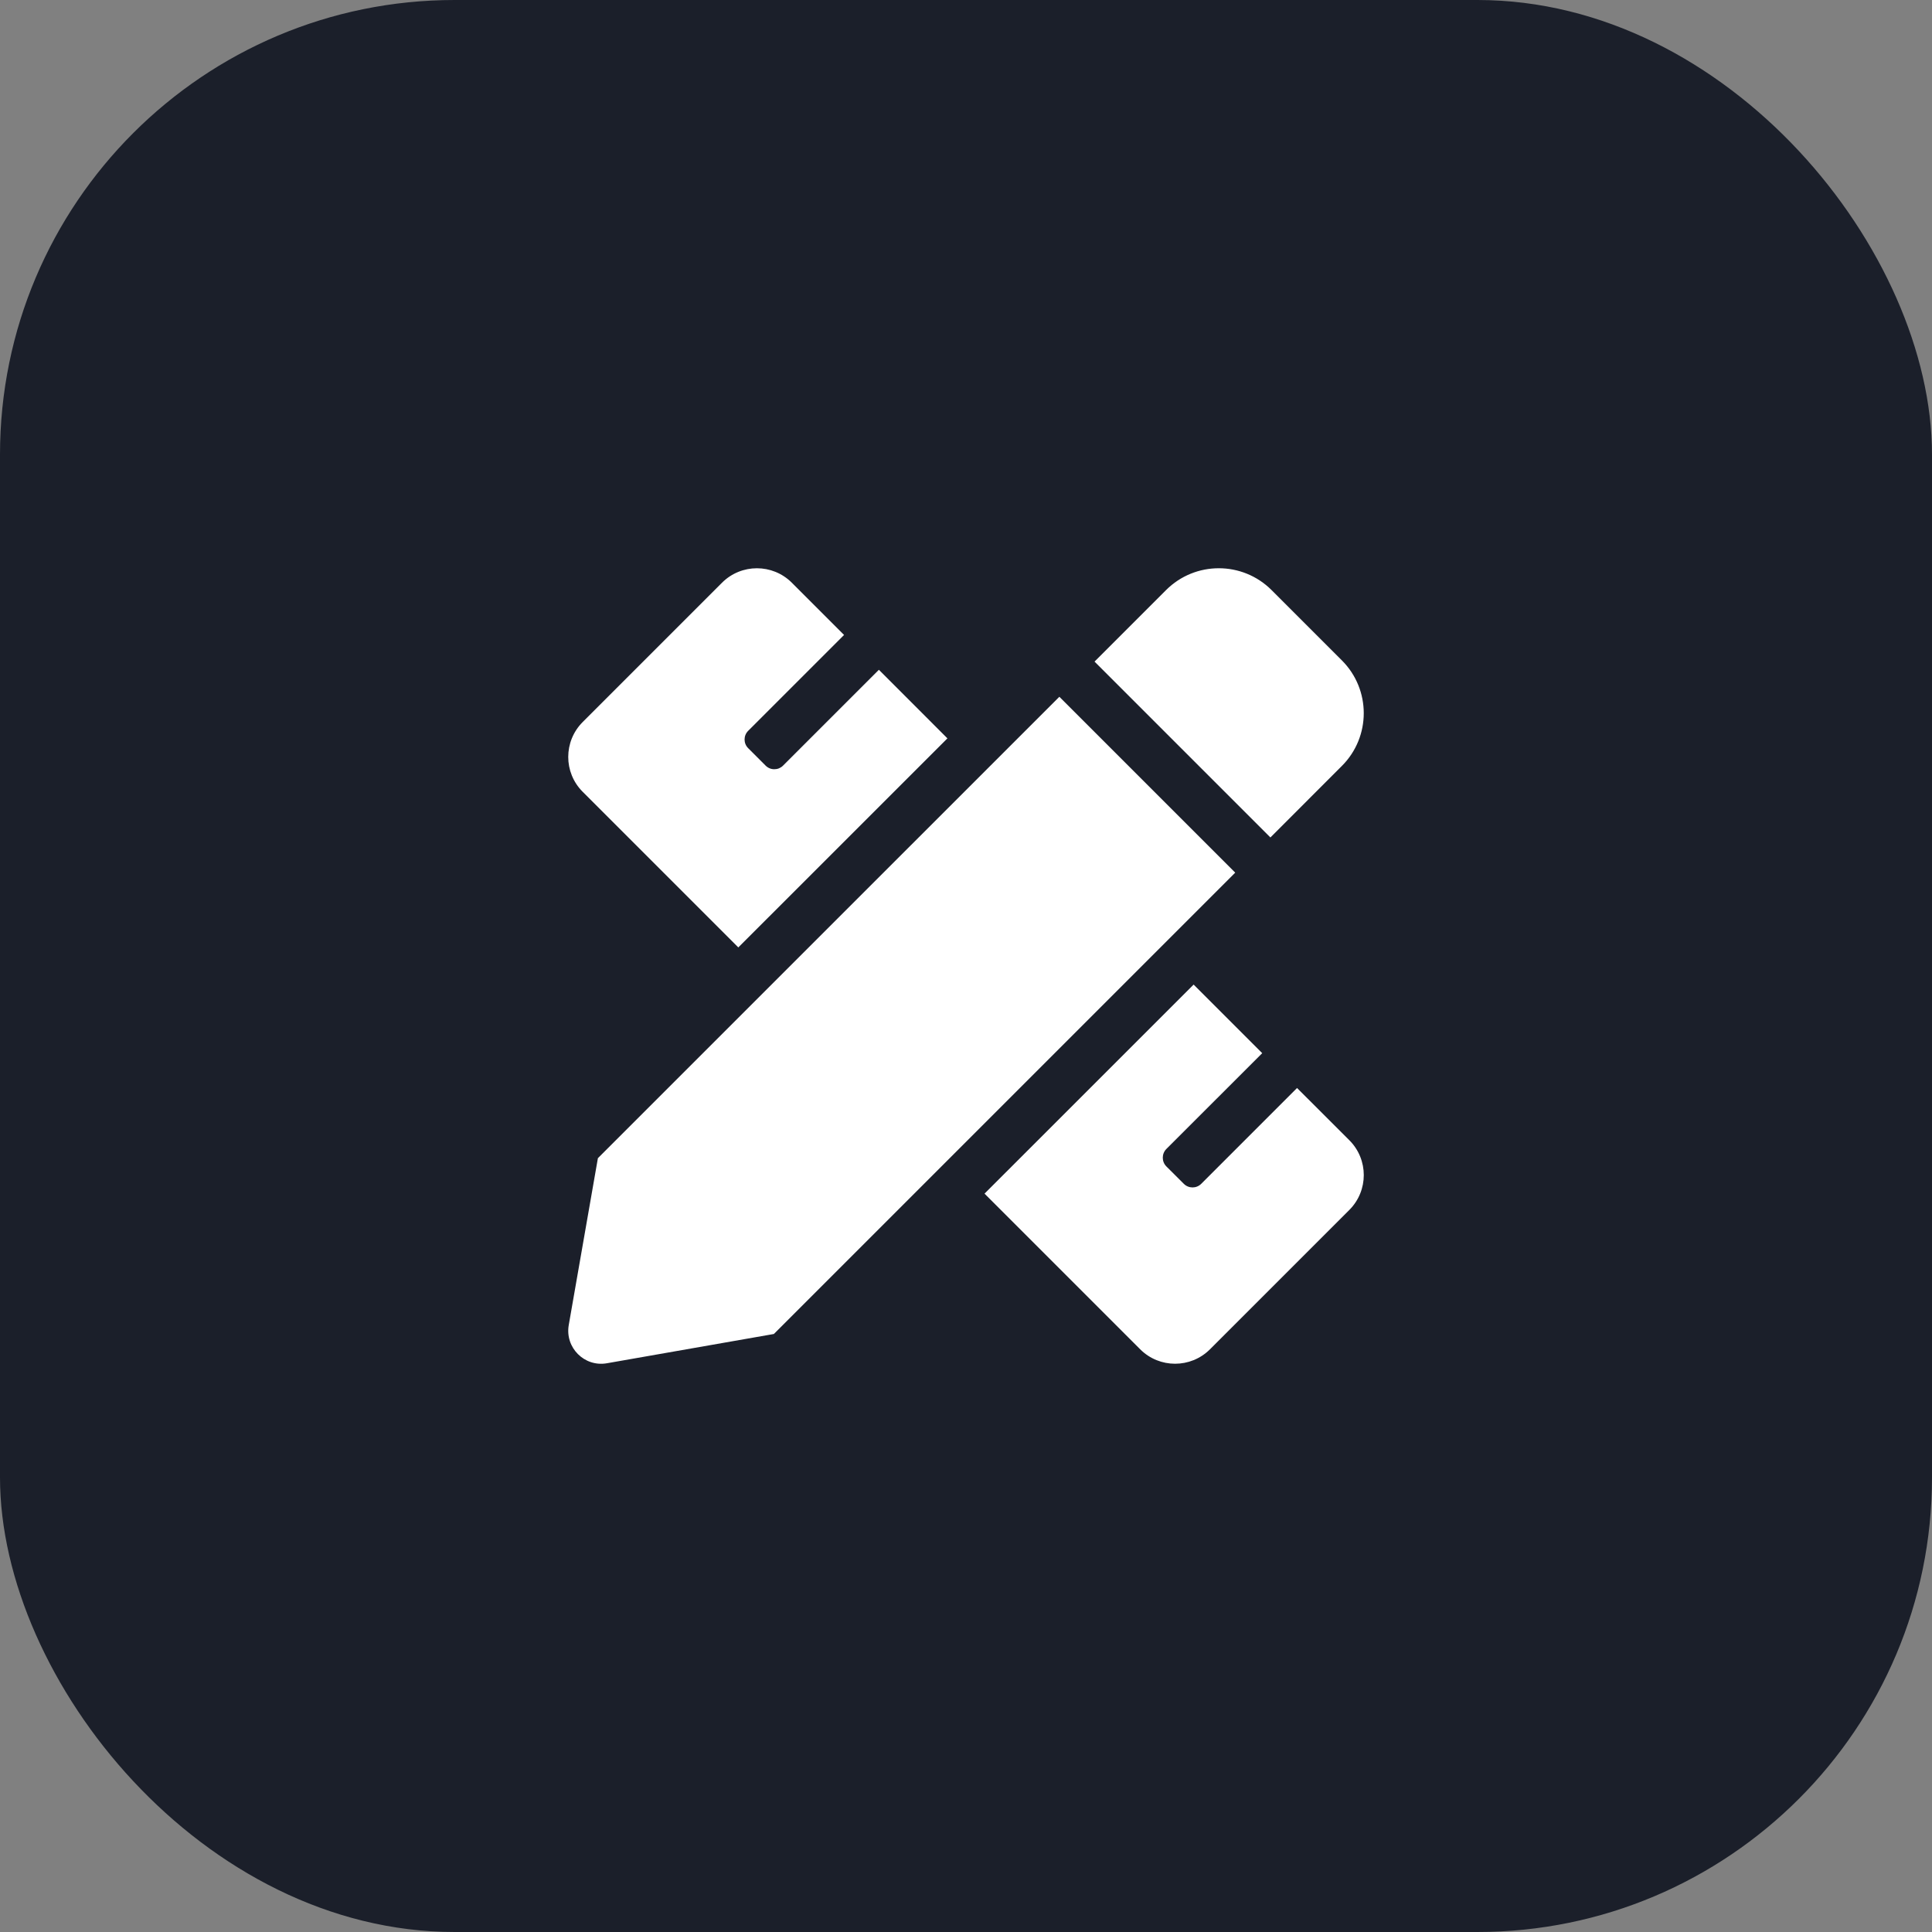<?xml version="1.0" encoding="UTF-8"?> <svg xmlns="http://www.w3.org/2000/svg" width="34" height="34" viewBox="0 0 34 34" fill="none"><rect x="0" y="0" width="34" height="34" fill="#808080" stroke="none"/><rect width="34" height="34" rx="8" fill="#1B1F2A"></rect><path d="M12.993 16.673L16.673 12.994L15.467 11.787L13.78 13.474C13.76 13.494 13.736 13.51 13.71 13.521C13.684 13.532 13.655 13.537 13.627 13.537C13.598 13.537 13.57 13.532 13.544 13.521C13.518 13.51 13.494 13.494 13.474 13.474L13.167 13.167C13.082 13.083 13.082 12.945 13.167 12.861L14.854 11.174L13.934 10.254C13.595 9.916 13.046 9.916 12.707 10.254L10.254 12.707C9.916 13.046 9.915 13.595 10.254 13.934L12.993 16.673ZM23.615 13.479C24.128 12.966 24.128 12.135 23.615 11.622L22.378 10.385C21.865 9.872 21.033 9.872 20.52 10.385L19.262 11.643L22.357 14.738L23.615 13.479ZM18.643 12.262L10.522 20.382L10.009 23.319C9.94 23.716 10.285 24.061 10.681 23.991L13.619 23.476L21.738 15.357L18.643 12.262ZM23.746 20.066L22.826 19.147L21.14 20.833C21.055 20.918 20.918 20.918 20.833 20.833L20.526 20.527C20.442 20.442 20.442 20.305 20.526 20.22L22.213 18.534L21.006 17.327L17.326 21.006L20.066 23.746C20.405 24.084 20.954 24.084 21.293 23.746L23.746 21.293C24.085 20.954 24.085 20.405 23.746 20.066Z" fill="white"></path></svg> 